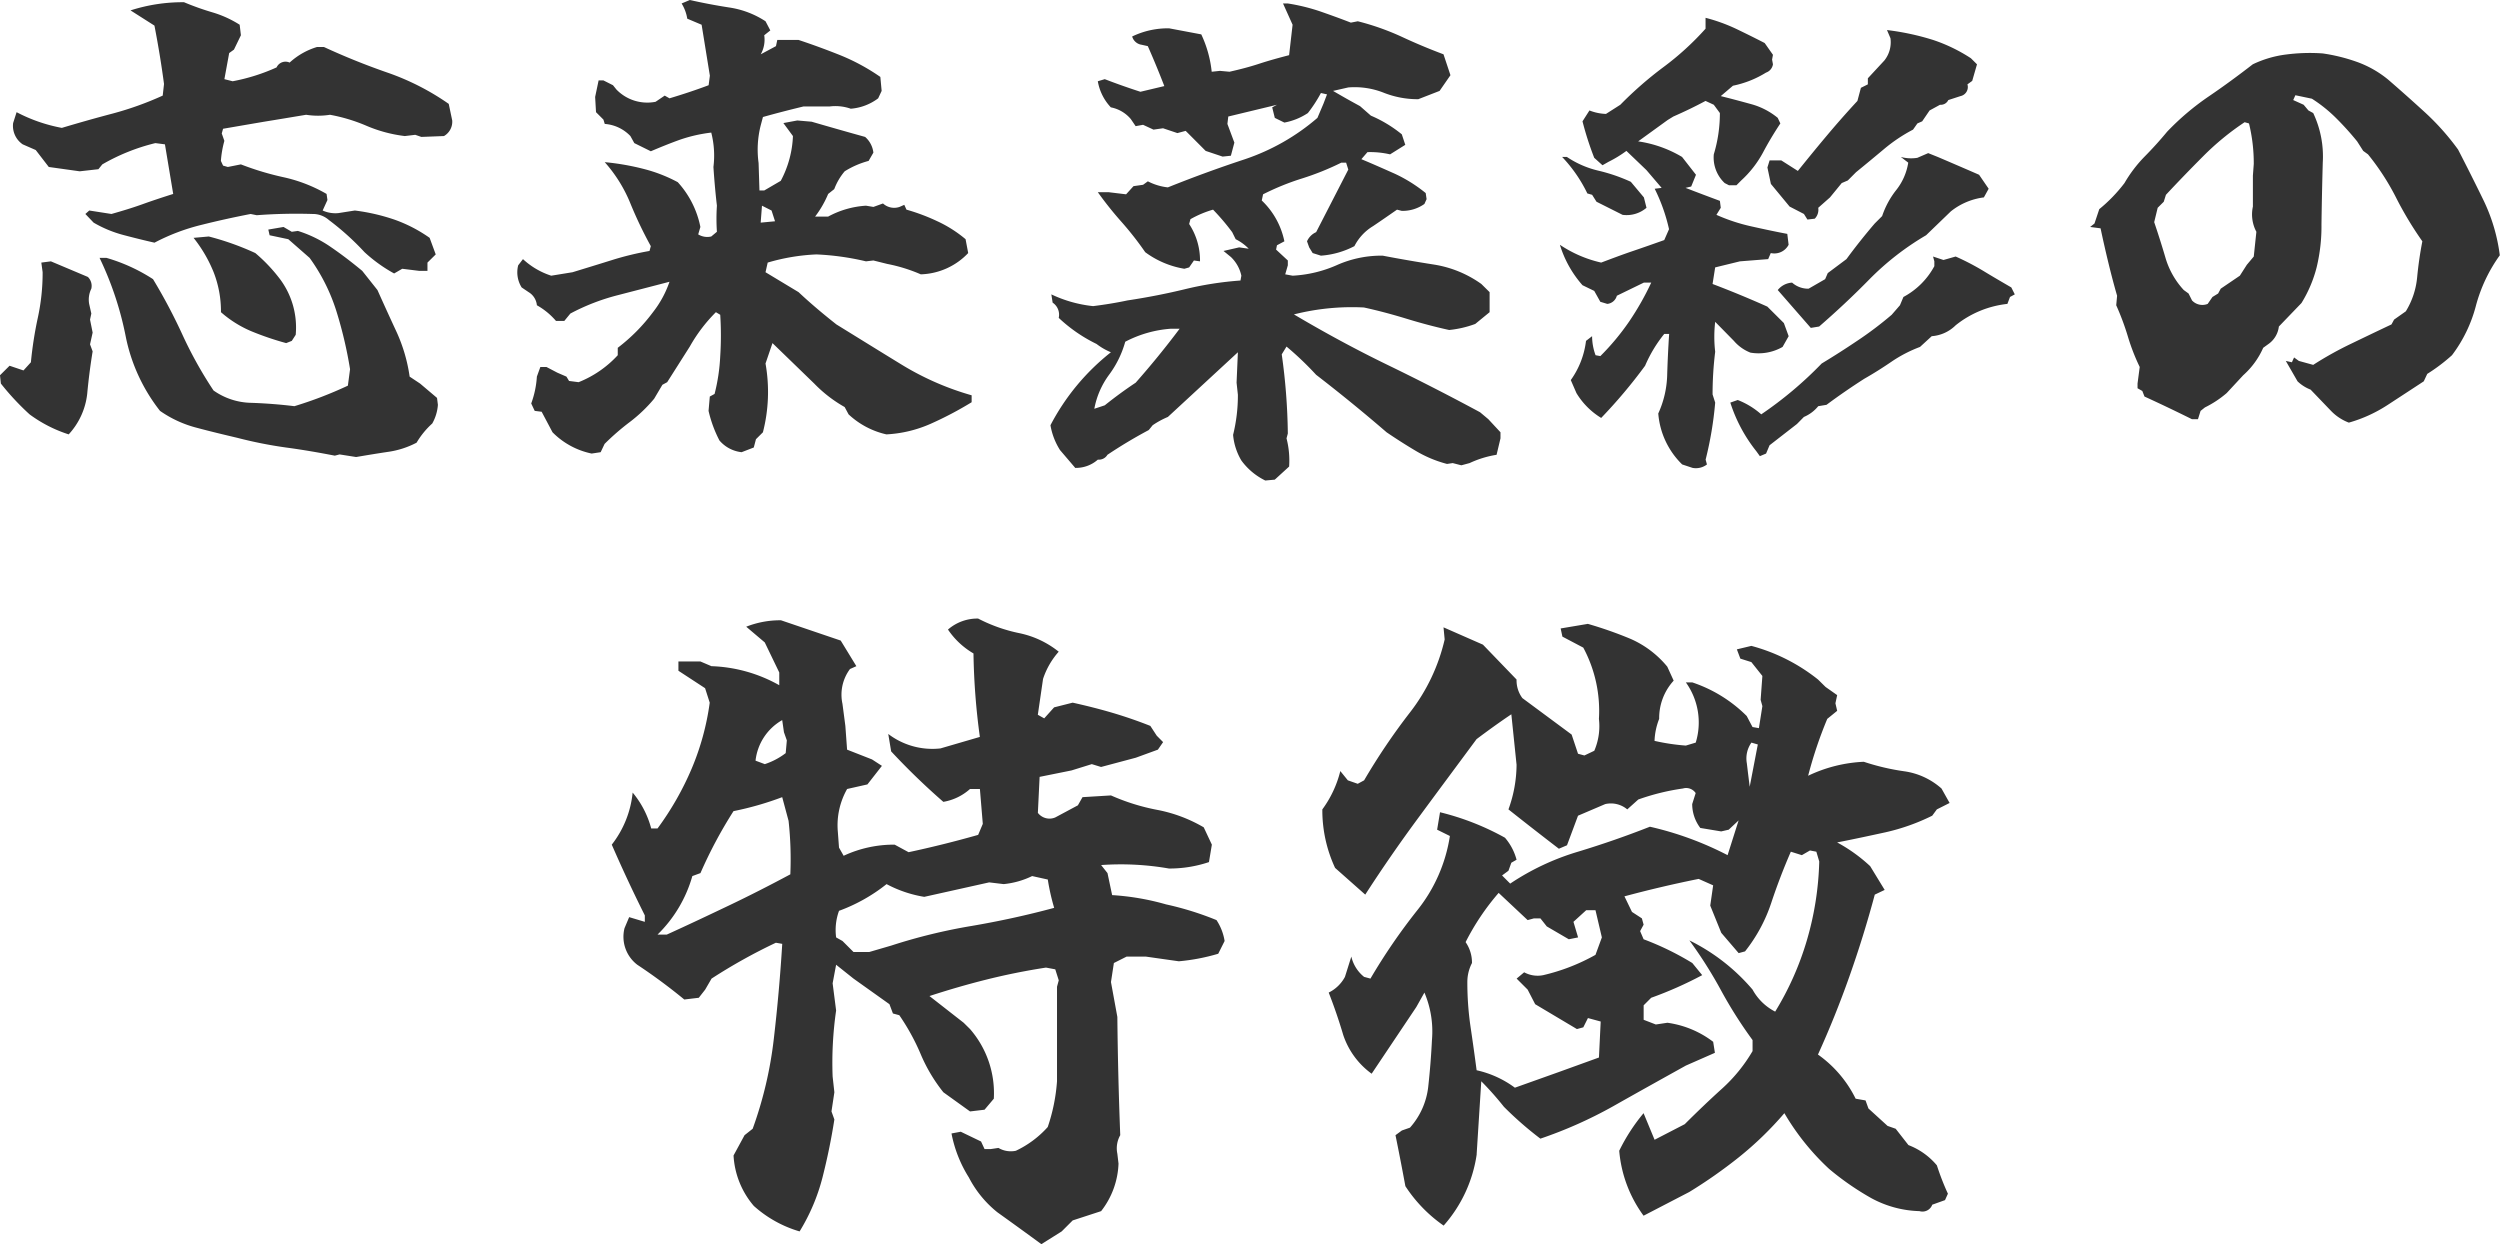 <svg xmlns="http://www.w3.org/2000/svg" width="202.125" height="100.59" viewBox="0 0 202.125 100.59">
  <defs>
    <style>
      .cls-1 {
        fill: #333;
        fill-rule: evenodd;
      }
    </style>
  </defs>
  <path id="heading-feature.svg" class="cls-1" d="M634.076,1704.54a7.12,7.12,0,0,0,2.355-.75,6.628,6.628,0,0,1,1.266-1.55,3.561,3.561,0,0,0,.457-1.51l-0.071-.56-1.371-1.16-0.843-.56a13.106,13.106,0,0,0-1.055-3.61q-0.774-1.665-1.547-3.39l-1.23-1.55c-0.844-.7-1.682-1.34-2.514-1.91a9.769,9.769,0,0,0-2.69-1.32l-0.492.07-0.668-.39-1.23.21,0.105,0.46,1.512,0.32,1.723,1.51a15.009,15.009,0,0,1,2.162,4.3,33.857,33.857,0,0,1,1.107,4.7l-0.176,1.33a32.326,32.326,0,0,1-4.324,1.66q-1.722-.21-3.463-0.27a5.455,5.455,0,0,1-3.076-1,33.215,33.215,0,0,1-2.5-4.48,44.907,44.907,0,0,0-2.391-4.52,14.116,14.116,0,0,0-3.761-1.72H610.8a26.4,26.4,0,0,1,2.11,6.33,14.245,14.245,0,0,0,2.777,6.04,9.179,9.179,0,0,0,2.988,1.37c1.078,0.29,2.168.55,3.27,0.81a34.714,34.714,0,0,0,3.92.78c1.347,0.18,2.666.41,3.955,0.66l0.386-.1,1.336,0.21C632.365,1704.81,633.208,1704.67,634.076,1704.54Zm-24.276-4.69c0.106-1.15.252-2.3,0.44-3.44l-0.211-.57,0.211-.95-0.211-1.05,0.105-.49-0.176-.78a2,2,0,0,1,.176-1.23,1.009,1.009,0,0,0-.281-0.95l-2.988-1.26-0.774.1,0.106,0.78a17.18,17.18,0,0,1-.387,3.67,30.939,30.939,0,0,0-.562,3.61l-0.6.66-1.125-.38-0.774.77,0.071,0.67a20.908,20.908,0,0,0,2.32,2.49,10.932,10.932,0,0,0,3.164,1.62A5.766,5.766,0,0,0,609.8,1699.85Zm16.541-4.29,0.317-.49a6.54,6.54,0,0,0-1.266-4.5,13.121,13.121,0,0,0-2-2.11,22.181,22.181,0,0,0-3.762-1.34l-1.23.11a11.121,11.121,0,0,1,1.635,2.81,8.707,8.707,0,0,1,.58,3.2,9.015,9.015,0,0,0,2.478,1.55,23.613,23.613,0,0,0,2.795.95Zm8.93-5.83,1.371,0.17h0.668v-0.67l0.668-.66-0.492-1.34a11.663,11.663,0,0,0-2.865-1.48,15.987,15.987,0,0,0-3.182-.73l-1.336.21a2.487,2.487,0,0,1-1.266-.21l0.387-.85-0.07-.49a12.139,12.139,0,0,0-3.428-1.34,23.153,23.153,0,0,1-3.5-1.05l-1.055.21-0.386-.11-0.176-.38a8.223,8.223,0,0,1,.281-1.62l-0.211-.6,0.106-.38q1.651-.285,3.322-0.57c1.113-.18,2.244-0.37,3.392-0.56a6.271,6.271,0,0,0,1.934,0,13.752,13.752,0,0,1,2.971.9,11.3,11.3,0,0,0,3.076.82l0.844-.1,0.492,0.17,1.828-.07a1.338,1.338,0,0,0,.668-1.26l-0.281-1.34a20.179,20.179,0,0,0-4.957-2.53q-2.637-.915-5.133-2.07H628.38a5.727,5.727,0,0,0-2.214,1.26,0.793,0.793,0,0,0-1.055.39,15.6,15.6,0,0,1-3.551,1.12l-0.668-.17,0.387-2.11,0.387-.28,0.562-1.16-0.1-.85a8.708,8.708,0,0,0-2.2-1,22.005,22.005,0,0,1-2.3-.82,13.748,13.748,0,0,0-4.325.66l1.934,1.23c0.3,1.55.562,3.12,0.773,4.72l-0.105.94a25.972,25.972,0,0,1-4.043,1.45c-1.406.37-2.777,0.76-4.113,1.16a12.962,12.962,0,0,1-3.657-1.27l-0.281.88a1.812,1.812,0,0,0,.774,1.72l1.054,0.46,1.055,1.37,2.5,0.35,1.512-.17,0.316-.39a16.214,16.214,0,0,1,4.289-1.72l0.774,0.1,0.668,4.01c-0.821.26-1.647,0.53-2.479,0.83s-1.67.55-2.514,0.79l-1.793-.28-0.316.28,0.668,0.7a9.685,9.685,0,0,0,2.408,1c0.832,0.22,1.67.43,2.514,0.62a16.575,16.575,0,0,1,3.8-1.44c1.312-.33,2.637-0.62,3.972-0.88l0.493,0.1a42.237,42.237,0,0,1,4.5-.1,1.954,1.954,0,0,1,1.336.49,21.427,21.427,0,0,1,2.882,2.6,12.159,12.159,0,0,0,2.391,1.72Zm16.042,14.83,0.317-.67a19.83,19.83,0,0,1,2.039-1.77,12.073,12.073,0,0,0,1.968-1.88l0.668-1.13,0.387-.21,1.828-2.88a12.725,12.725,0,0,1,2.11-2.78l0.351,0.21a26.212,26.212,0,0,1,0,3.34,15.116,15.116,0,0,1-.457,3.06l-0.387.21-0.1,1.16a10.037,10.037,0,0,0,.879,2.39,2.739,2.739,0,0,0,1.793.95l0.984-.38,0.176-.67,0.563-.56a13.092,13.092,0,0,0,.21-5.56l0.563-1.65,3.375,3.27a10.8,10.8,0,0,0,2.461,1.9l0.316,0.59a6.6,6.6,0,0,0,3.059,1.62,10.134,10.134,0,0,0,3.586-.86,28.557,28.557,0,0,0,3.305-1.74v-0.56a22.786,22.786,0,0,1-5.661-2.48c-1.781-1.09-3.539-2.18-5.273-3.25-1.078-.85-2.1-1.71-3.059-2.61l-2.672-1.61,0.176-.78a16.314,16.314,0,0,1,3.938-.66,21.277,21.277,0,0,1,4.008.56l0.6-.07,1.125,0.28a12.979,12.979,0,0,1,2.707.84,5.5,5.5,0,0,0,3.832-1.72l-0.211-1.12a10.119,10.119,0,0,0-2.3-1.46,16.11,16.11,0,0,0-2.479-.93l-0.176-.39-0.386.17a1.338,1.338,0,0,1-1.336-.28l-0.774.28-0.6-.1a7.349,7.349,0,0,0-3.059.88h-1.055a8.2,8.2,0,0,0,1.055-1.83l0.492-.39a4.879,4.879,0,0,1,.844-1.44,7.026,7.026,0,0,1,1.934-.84l0.386-.67a1.982,1.982,0,0,0-.668-1.27q-2-.555-4.324-1.23l-1.16-.1-1.125.21,0.773,1.05a8.349,8.349,0,0,1-.984,3.62l-1.336.78h-0.387q-0.034-1.125-.07-2.22a7.979,7.979,0,0,1,.176-3.06l0.176-.66c1.1-.31,2.191-0.59,3.269-0.85h2.109a3.74,3.74,0,0,1,1.723.18,4.233,4.233,0,0,0,2.215-.84l0.281-.6-0.105-1.13a16.622,16.622,0,0,0-3.2-1.74c-1.125-.45-2.263-0.87-3.411-1.25h-1.722l-0.106.5-1.23.66a2.417,2.417,0,0,0,.281-1.54l0.492-.39-0.387-.74a7.331,7.331,0,0,0-2.97-1.12q-1.635-.255-3.147-0.6l-0.668.28a3.319,3.319,0,0,1,.457,1.23l1.161,0.49,0.667,4.12-0.1.77c-1.008.38-2.063,0.73-3.164,1.06l-0.387-.22-0.738.5a3.47,3.47,0,0,1-3.164-.99l-0.281-.35-0.774-.39h-0.387l-0.281,1.34,0.071,1.23,0.6,0.6,0.106,0.35a3.179,3.179,0,0,1,2.074.98l0.316,0.57,1.336,0.66c0.75-.32,1.512-0.63,2.285-0.91a12.025,12.025,0,0,1,2.6-.6,7.488,7.488,0,0,1,.176,2.78c0.07,1.08.163,2.12,0.281,3.13a15.805,15.805,0,0,0,0,2.11l-0.457.38a1.4,1.4,0,0,1-1.055-.17l0.176-.6a7.543,7.543,0,0,0-1.828-3.62,12.087,12.087,0,0,0-2.672-1.05,20.127,20.127,0,0,0-3.234-.57,11.54,11.54,0,0,1,2.056,3.29,33.224,33.224,0,0,0,1.67,3.5l-0.105.39a24.048,24.048,0,0,0-3.076.75c-1.02.32-2.069,0.64-3.147,0.97l-1.723.28a6.113,6.113,0,0,1-2.285-1.34l-0.386.5a2.294,2.294,0,0,0,.281,1.79l0.562,0.38a1.386,1.386,0,0,1,.668,1.06,5.7,5.7,0,0,1,1.547,1.27h0.668l0.492-.6a17.216,17.216,0,0,1,3.815-1.48c1.347-.35,2.747-0.71,4.2-1.09a8.384,8.384,0,0,1-1.336,2.46,14.476,14.476,0,0,1-2.848,2.88v0.6a8.65,8.65,0,0,1-3.164,2.18l-0.773-.1-0.211-.35-0.738-.32-0.879-.46h-0.492l-0.282.78a7.6,7.6,0,0,1-.457,2.17l0.282,0.6,0.562,0.07,0.879,1.66a6.217,6.217,0,0,0,3.164,1.72ZM664.251,1686l0.105-1.37,0.774,0.39,0.281,0.87Zm41.565,20.78,1.16-1.06a7.17,7.17,0,0,0-.211-2.28l0.106-.39a49.382,49.382,0,0,0-.492-6.4l0.386-.63a25.237,25.237,0,0,1,2.391,2.28q2.918,2.25,5.7,4.65c0.75,0.51,1.53,1.01,2.338,1.49a9.763,9.763,0,0,0,2.549,1.07l0.457-.07,0.7,0.18,0.668-.18a8.11,8.11,0,0,1,2.18-.67l0.316-1.33v-0.49l-0.984-1.06-0.668-.56q-3.728-2.01-7.524-3.85c-2.531-1.23-5.039-2.59-7.523-4.06a19.041,19.041,0,0,1,5.66-.56c1.148,0.25,2.3.56,3.445,0.91s2.3,0.66,3.446.91a8.476,8.476,0,0,0,2.109-.49l1.16-.95v-1.62l-0.668-.66a9,9,0,0,0-3.832-1.57q-2.109-.33-4.148-0.72a8.835,8.835,0,0,0-3.692.76,10.134,10.134,0,0,1-3.585.86l-0.6-.11,0.211-.73v-0.39l-0.949-.88,0.07-.35,0.6-.32a6.275,6.275,0,0,0-1.829-3.3l0.106-.5a20.449,20.449,0,0,1,3.146-1.28,21.9,21.9,0,0,0,3.182-1.28h0.387l0.176,0.56-2.6,5.06a1.44,1.44,0,0,0-.738.74l0.175,0.49,0.282,0.46,0.668,0.21a6.884,6.884,0,0,0,2.707-.77,4.029,4.029,0,0,1,1.511-1.62c0.656-.44,1.3-0.89,1.934-1.33l0.387,0.1a3.057,3.057,0,0,0,1.828-.56l0.176-.39-0.071-.49a11.922,11.922,0,0,0-2.513-1.57c-0.9-.4-1.8-0.8-2.69-1.17l0.492-.57a7.1,7.1,0,0,1,1.829.18l1.23-.77-0.281-.85a10.406,10.406,0,0,0-2.5-1.51l-0.879-.77q-1.054-.57-2.18-1.23l1.231-.28a6.36,6.36,0,0,1,2.847.42,7.447,7.447,0,0,0,2.813.53l1.722-.67,0.879-1.27-0.562-1.69q-1.76-.66-3.428-1.44a20.546,20.546,0,0,0-3.5-1.23l-0.563.11c-0.843-.33-1.682-0.63-2.513-0.92a15.773,15.773,0,0,0-2.584-.63h-0.387l0.774,1.72-0.282,2.46c-0.843.22-1.647,0.44-2.408,0.69s-1.564.46-2.408,0.65l-0.774-.07-0.668.07a9.334,9.334,0,0,0-.843-3.02l-2.6-.49a6.65,6.65,0,0,0-2.988.66,0.93,0.93,0,0,0,.773.67l0.492,0.11c0.445,1,.891,2.08,1.336,3.23l-1.933.46q-1.442-.465-2.883-1.02l-0.562.17a4.076,4.076,0,0,0,1.054,2.11,2.8,2.8,0,0,1,1.617.95l0.387,0.57,0.6-.11,0.844,0.39,0.773-.11,1.16,0.39,0.668-.18,0.281,0.28,1.336,1.34,1.371,0.46,0.668-.07,0.282-1.06-0.563-1.51,0.07-.6,3.938-.95-0.387.21,0.211,0.85,0.774,0.38a5.135,5.135,0,0,0,1.9-.77,11.277,11.277,0,0,0,1.055-1.62l0.492,0.11-0.281.74-0.493,1.16a17.52,17.52,0,0,1-5.853,3.34q-3.183,1.05-6.24,2.28a4.6,4.6,0,0,1-1.618-.49l-0.386.28-0.774.11-0.6.66-1.407-.17h-0.878a28.844,28.844,0,0,0,1.933,2.42,25.869,25.869,0,0,1,1.9,2.43,7.345,7.345,0,0,0,3.164,1.34l0.386-.11,0.387-.56,0.492,0.07a5.354,5.354,0,0,0-.879-3.02l0.106-.39a8.39,8.39,0,0,1,1.828-.77,18.44,18.44,0,0,1,1.547,1.82l0.281,0.57a3.859,3.859,0,0,1,1.055.77l-0.774-.11-1.265.29,0.6,0.49a2.955,2.955,0,0,1,.844,1.51l-0.07.39a27.134,27.134,0,0,0-4.483.7c-1.441.35-2.994,0.66-4.658,0.91-0.891.19-1.816,0.34-2.777,0.46a10.367,10.367,0,0,1-3.375-.95l0.105,0.67a1.168,1.168,0,0,1,.492,1.23,12.28,12.28,0,0,0,3.059,2.11,5.036,5.036,0,0,0,1.16.67,18.245,18.245,0,0,0-4.887,5.9,5.417,5.417,0,0,0,.774,2.01l1.23,1.44a2.687,2.687,0,0,0,1.829-.67,0.8,0.8,0,0,0,.773-0.39,38.633,38.633,0,0,1,3.34-2l0.316-.39a6.878,6.878,0,0,1,1.231-.67l5.66-5.23-0.106,2.46,0.106,0.98a13.348,13.348,0,0,1-.387,3.24,4.882,4.882,0,0,0,.668,2.07,5.231,5.231,0,0,0,1.934,1.62Zm-14.59-5.73a6.66,6.66,0,0,1,1.2-2.76,8.1,8.1,0,0,0,1.3-2.66,9.37,9.37,0,0,1,3.657-1.05h0.738q-1.687,2.25-3.551,4.36-1.266.84-2.5,1.83Zm49.529,4.5-0.105-.39a28.989,28.989,0,0,0,.773-4.61l-0.211-.66a28.034,28.034,0,0,1,.211-3.45,10.419,10.419,0,0,1,0-2.42l1.512,1.54a3.409,3.409,0,0,0,1.336.95,3.906,3.906,0,0,0,2.6-.46l0.492-.87-0.387-1.06-1.336-1.33q-2.216-.99-4.43-1.83l0.211-1.34c0.563-.14,1.231-0.3,2-0.49l2.285-.18,0.211-.49a1.3,1.3,0,0,0,1.442-.67l-0.106-.88c-0.961-.18-1.933-0.39-2.918-0.61a14.627,14.627,0,0,1-2.812-.93l0.351-.57-0.07-.56q-1.336-.495-2.777-1.05l0.457-.11,0.386-.95-1.125-1.44a9.6,9.6,0,0,0-3.55-1.26l2.39-1.73,0.457-.28q1.371-.6,2.6-1.26l0.668,0.31,0.492,0.67a11.414,11.414,0,0,1-.492,3.34,2.837,2.837,0,0,0,.879,2.32l0.351,0.18h0.6l0.387-.39a8.518,8.518,0,0,0,1.757-2.25c0.422-.8.891-1.58,1.407-2.36l-0.211-.45a5.752,5.752,0,0,0-2.145-1.11c-0.8-.22-1.617-0.44-2.461-0.65l0.985-.84a8.14,8.14,0,0,0,2.672-1.06,0.845,0.845,0,0,0,.562-0.67l-0.07-.38,0.07-.39-0.668-.95c-0.773-.4-1.524-0.77-2.25-1.12a13.9,13.9,0,0,0-2.531-.92v0.88a22.855,22.855,0,0,1-3.41,3.11,30.138,30.138,0,0,0-3.481,3.04l-1.16.74a3.943,3.943,0,0,1-1.336-.28l-0.562.88a25.1,25.1,0,0,0,.949,2.95l0.668,0.6,0.492-.28a9.477,9.477,0,0,0,1.441-.88l1.618,1.55,1.23,1.44-0.562.07a14.266,14.266,0,0,1,1.16,3.27l-0.387.88c-0.844.3-1.694,0.6-2.549,0.89s-1.7.61-2.549,0.93a9.862,9.862,0,0,1-3.339-1.44,8.824,8.824,0,0,0,1.828,3.27l0.949,0.46,0.492,0.88,0.563,0.17a0.889,0.889,0,0,0,.773-0.66l2.18-1.06h0.6a22.48,22.48,0,0,1-1.775,3.13,19.49,19.49,0,0,1-2.338,2.81l-0.387-.07a4.45,4.45,0,0,1-.281-1.54l-0.492.38a6.855,6.855,0,0,1-1.231,3.17l0.457,1.05a5.949,5.949,0,0,0,2,2.01,41.405,41.405,0,0,0,3.551-4.22,10.881,10.881,0,0,1,1.547-2.57H737.7q-0.106,1.62-.158,3.3a7.954,7.954,0,0,1-.721,3.13,6.462,6.462,0,0,0,1.933,4.12l0.844,0.28a1.465,1.465,0,0,0,1.16-.28h0Zm4.782-.88,0.281-.67,2.215-1.72,0.562-.57a2.986,2.986,0,0,0,1.16-.87l0.668-.11c1.008-.75,2.027-1.45,3.059-2.11,0.773-.44,1.512-0.91,2.215-1.39a10.782,10.782,0,0,1,2.285-1.18l0.949-.87a3.06,3.06,0,0,0,1.934-.88,8.066,8.066,0,0,1,4.183-1.73l0.211-.56,0.387-.21-0.281-.56c-0.774-.45-1.53-0.89-2.268-1.34a20.466,20.466,0,0,0-2.232-1.16l-0.985.28-0.843-.28,0.105,0.39v0.39a6.1,6.1,0,0,1-2.5,2.49l-0.281.67-0.668.77a29.055,29.055,0,0,1-2.795,2.11q-1.424.96-2.865,1.83a30.907,30.907,0,0,1-4.887,4.11,6.339,6.339,0,0,0-1.9-1.16l-0.6.21a12.324,12.324,0,0,0,2.109,3.94l0.281,0.39Zm4.289-10.27c1.406-1.22,2.765-2.49,4.078-3.83a22.221,22.221,0,0,1,4.57-3.55l2-1.93a5.353,5.353,0,0,1,2.672-1.13l0.387-.7-0.774-1.13q-1.512-.66-3.34-1.44l-0.773-.31-0.879.38a3.179,3.179,0,0,1-1.336-.07l0.6,0.46a4.732,4.732,0,0,1-.967,2.21,6.951,6.951,0,0,0-1.143,2.11l-0.6.6q-1.232,1.44-2.286,2.88l-1.511,1.13-0.211.49-1.336.77a1.951,1.951,0,0,1-1.336-.49,1.607,1.607,0,0,0-1.16.6l2.672,3.06Zm-0.352-8.72a1.029,1.029,0,0,0,.281-0.88l0.95-.84,0.949-1.16,0.492-.21,0.668-.67q1.16-.945,2.25-1.86a13.03,13.03,0,0,1,2.355-1.58l0.352-.5,0.387-.17,0.6-.88,0.844-.46a0.671,0.671,0,0,0,.668-0.38l0.984-.32a0.748,0.748,0,0,0,.563-0.95l0.387-.28,0.386-1.34-0.492-.49a13.16,13.16,0,0,0-3.058-1.48,20.6,20.6,0,0,0-3.727-.8l0.281,0.66a2.379,2.379,0,0,1-.492,1.8l-1.336,1.44v0.49l-0.562.28-0.282,1.06q-1.264,1.365-2.461,2.79c-0.8.95-1.582,1.91-2.355,2.87l-1.336-.85h-0.949l-0.176.57,0.281,1.33,1.512,1.83,1.16,0.6,0.281,0.45Zm-13.605-.88-0.211-.84-1.055-1.26a13.842,13.842,0,0,0-2.619-.9,7.728,7.728,0,0,1-2.549-1.11h-0.387a11.562,11.562,0,0,1,2.039,2.95l0.387,0.11,0.352,0.56,2.109,1.06a2.476,2.476,0,0,0,1.934-.57h0Zm59.906,15.95q1.494-.975,2.936-1.92l0.281-.6a14.406,14.406,0,0,0,2-1.51,11.386,11.386,0,0,0,1.933-3.99,12.474,12.474,0,0,1,1.934-4.09,14.351,14.351,0,0,0-1.318-4.45q-1-2.055-2.057-4.1a19.966,19.966,0,0,0-2.637-2.97c-0.984-.9-1.992-1.8-3.023-2.69a8.471,8.471,0,0,0-2.5-1.42,14.292,14.292,0,0,0-2.778-.69,14.779,14.779,0,0,0-2.988.09,8.712,8.712,0,0,0-2.672.79c-1.148.89-2.332,1.76-3.551,2.59a20.949,20.949,0,0,0-3.375,2.86c-0.586.71-1.195,1.38-1.828,2.02a10.765,10.765,0,0,0-1.617,2.13,12.426,12.426,0,0,1-2.039,2.11l-0.387,1.16-0.351.28,0.843,0.11c0.188,0.89.393,1.8,0.616,2.72s0.462,1.84.72,2.73l-0.07.77a21.18,21.18,0,0,1,.949,2.55,16.468,16.468,0,0,0,.95,2.44l-0.176,1.34v0.38l0.386,0.22,0.176,0.45q1.933,0.885,3.832,1.83h0.492l0.211-.67,0.352-.28a8.372,8.372,0,0,0,1.758-1.16l1.336-1.44a6.445,6.445,0,0,0,1.617-2.22l0.387-.28a2.014,2.014,0,0,0,.879-1.44l1.828-1.9a10.306,10.306,0,0,0,1.23-2.9,14.123,14.123,0,0,0,.387-3.46c0.023-1.66.058-3.33,0.105-4.99a8.21,8.21,0,0,0-.773-4.01l-0.387-.21-0.387-.46-0.843-.38,0.175-.39,1.336,0.28a11.6,11.6,0,0,1,1.969,1.58,23.746,23.746,0,0,1,1.688,1.87l0.492,0.77,0.387,0.28a19.681,19.681,0,0,1,2.25,3.46,28.6,28.6,0,0,0,2.144,3.57c-0.188.96-.328,1.94-0.422,2.92a6.351,6.351,0,0,1-.914,2.74l-0.949.67-0.211.39q-1.617.765-3.2,1.53a28.228,28.228,0,0,0-3.129,1.74l-1.16-.32-0.387-.28-0.176.39-0.492-.11,0.949,1.65a3.115,3.115,0,0,0,1.055.67l1.652,1.72a3.923,3.923,0,0,0,1.442.95A11.429,11.429,0,0,0,795.775,1700.75Zm-15.8-8.46-0.281-.56-0.387-.28a6.552,6.552,0,0,1-1.476-2.6c-0.282-.96-0.586-1.92-0.914-2.89l0.281-1.16,0.492-.49,0.176-.56q1.441-1.545,3.023-3.13a21.451,21.451,0,0,1,3.34-2.74l0.352,0.1a13.585,13.585,0,0,1,.386,3.27l-0.07.95v2.5a2.982,2.982,0,0,0,.281,2.04l-0.211,2-0.562.67-0.563.88-1.546,1.05-0.211.39-0.457.28-0.387.56a1.143,1.143,0,0,1-1.266-.28h0Zm-91.39,75.27,0.891-.89,2.3-.75a6.608,6.608,0,0,0,1.406-3.84l-0.094-.8a2.151,2.151,0,0,1,.234-1.5q-0.187-4.83-.234-9.56l-0.516-2.82,0.235-1.54,1.031-.52h1.547l2.672,0.38a16.147,16.147,0,0,0,3.187-.61l0.516-1.03a4.3,4.3,0,0,0-.656-1.69,24.815,24.815,0,0,0-4.078-1.27,20.319,20.319,0,0,0-4.36-.75l-0.375-1.78-0.515-.65a22.529,22.529,0,0,1,5.484.28,9.988,9.988,0,0,0,3.234-.52l0.235-1.41-0.657-1.4a11.822,11.822,0,0,0-3.75-1.41,16.964,16.964,0,0,1-3.75-1.17l-2.3.14-0.375.66-1.829.98a1.185,1.185,0,0,1-1.406-.37l0.141-2.91,2.578-.52,1.641-.51,0.75,0.23,2.812-.75,1.781-.65,0.422-.61-0.515-.52-0.516-.79c-1.031-.41-2.055-0.76-3.07-1.06s-2.086-.57-3.211-0.82l-1.5.38-0.8.89-0.516-.29,0.422-2.9a6.232,6.232,0,0,1,1.266-2.2,7.514,7.514,0,0,0-3.188-1.5,12.816,12.816,0,0,1-3.328-1.18,3.626,3.626,0,0,0-2.437.89,6.327,6.327,0,0,0,2.062,1.93,55.275,55.275,0,0,0,.516,6.75l-3.188.93a5.881,5.881,0,0,1-4.219-1.17l0.235,1.41a56.806,56.806,0,0,0,4.219,4.08,4.323,4.323,0,0,0,2.156-1.04h0.8l0.234,2.82-0.375.89q-2.812.8-5.625,1.4l-1.125-.61a9.6,9.6,0,0,0-4.125.9l-0.375-.66-0.094-1.27a5.951,5.951,0,0,1,.75-3.47l1.641-.37,1.172-1.5-0.8-.52-2.016-.79-0.14-1.92-0.235-1.79a3.476,3.476,0,0,1,.61-2.81l0.515-.23-1.265-2.07-4.828-1.64a7.464,7.464,0,0,0-2.813.52l1.5,1.27,1.172,2.43v1.03a11.942,11.942,0,0,0-5.484-1.54l-0.891-.38H657.6v0.75l2.156,1.41,0.375,1.17a20.892,20.892,0,0,1-1.453,5.32,23.865,23.865,0,0,1-2.766,4.85H655.4a7.553,7.553,0,0,0-1.5-2.9,8.133,8.133,0,0,1-1.688,4.21q1.266,2.91,2.672,5.72v0.52l-1.266-.38-0.375.89a2.844,2.844,0,0,0,1.032,2.96,46.38,46.38,0,0,1,3.8,2.81l1.172-.14,0.516-.66,0.516-.89a44.743,44.743,0,0,1,5.2-2.9l0.515,0.09c-0.156,2.56-.383,5.12-0.679,7.66a32.033,32.033,0,0,1-1.711,7.29l-0.657.52-0.89,1.64a6.844,6.844,0,0,0,1.64,4.08,9.555,9.555,0,0,0,3.7,2.06,15.844,15.844,0,0,0,1.851-4.36c0.39-1.53.711-3.09,0.961-4.69l-0.234-.65,0.234-1.55-0.141-1.27a29.55,29.55,0,0,1,.282-5.34l-0.282-2.2,0.282-1.5,1.406,1.12,2.906,2.07,0.281,0.75,0.516,0.14a17.729,17.729,0,0,1,1.734,3.16,13.023,13.023,0,0,0,1.829,3.07l2.156,1.55,1.172-.14,0.75-.89a7.9,7.9,0,0,0-1.922-5.63l-0.516-.51-2.765-2.16c1.53-.5,3.077-0.95,4.64-1.34s3.156-.71,4.781-0.96l0.75,0.14,0.282,0.89-0.141.52v7.64a14.649,14.649,0,0,1-.75,3.7,8.083,8.083,0,0,1-2.578,1.92,1.969,1.969,0,0,1-1.406-.23l-0.61.09h-0.515l-0.282-.61-1.64-.79-0.75.14a10.324,10.324,0,0,0,1.406,3.56,8.743,8.743,0,0,0,2.3,2.81q1.78,1.275,3.562,2.58Zm-15.562-22.59h-1.266l-0.891-.89-0.515-.29a4.539,4.539,0,0,1,.234-2.15,13.726,13.726,0,0,0,3.844-2.16,9.813,9.813,0,0,0,3.047,1.03l5.25-1.17,1.172,0.14a6.755,6.755,0,0,0,2.3-.65l1.266,0.28a17.435,17.435,0,0,0,.516,2.29c-2.22.6-4.438,1.08-6.657,1.46a45.059,45.059,0,0,0-6.515,1.59Zm-17.11-1.41a10.686,10.686,0,0,0,2.813-4.73l0.656-.24a36.483,36.483,0,0,1,2.672-5.01,25.115,25.115,0,0,0,3.937-1.13l0.516,1.92a28.622,28.622,0,0,1,.141,4.32c-1.626.87-3.266,1.71-4.922,2.5s-3.345,1.59-5.063,2.37h-0.75Zm7.922-14.06a4.315,4.315,0,0,1,2.156-3.28l0.141,0.98,0.234,0.66-0.093,1.03a5.7,5.7,0,0,1-1.688.89Zm58.3,31.83,0.375-5.91a24.9,24.9,0,0,1,1.828,2.06,28.143,28.143,0,0,0,2.953,2.58,35.113,35.113,0,0,0,5.883-2.62c1.89-1.07,3.851-2.16,5.882-3.29l2.344-1.03-0.14-.89a7.864,7.864,0,0,0-3.7-1.54l-0.937.14-0.984-.38v-1.17l0.609-.61a30.654,30.654,0,0,0,4.125-1.83l-0.8-.98a23.021,23.021,0,0,0-3.937-1.92l-0.282-.66,0.282-.52-0.141-.51-0.8-.52-0.609-1.26q2.952-.795,6-1.41l1.172,0.52-0.235,1.64,0.891,2.2,1.406,1.64,0.516-.14a12.738,12.738,0,0,0,2.109-3.89q0.7-2.115,1.594-4.17l0.89,0.28,0.657-.38,0.515,0.1,0.235,0.79a24.765,24.765,0,0,1-1.008,6.4,23.942,23.942,0,0,1-2.555,5.74,4.332,4.332,0,0,1-1.828-1.78,15.949,15.949,0,0,0-5.109-3.98,35.493,35.493,0,0,1,2.554,4.03,35.5,35.5,0,0,0,2.555,4.03v0.89a12.785,12.785,0,0,1-2.461,3.03q-1.476,1.335-3.023,2.88l-2.438,1.26-0.89-2.15a15.019,15.019,0,0,0-1.969,3.04,10.34,10.34,0,0,0,1.969,5.25l3.7-1.92a39.422,39.422,0,0,0,3.984-2.79,27.379,27.379,0,0,0,3.7-3.58,19.729,19.729,0,0,0,3.61,4.5,22.357,22.357,0,0,0,3.4,2.36,8.6,8.6,0,0,0,3.914,1.06,0.838,0.838,0,0,0,1.031-.52l1.032-.37,0.234-.52a20.455,20.455,0,0,1-.891-2.29,5.592,5.592,0,0,0-2.3-1.64l-1.031-1.32-0.656-.23-1.547-1.41-0.234-.65-0.8-.14a9.513,9.513,0,0,0-3.047-3.57q1.405-3.09,2.555-6.35t2.039-6.58l0.8-.38-1.172-1.92a12.86,12.86,0,0,0-2.672-1.92c1.281-.25,2.585-0.53,3.914-0.82a16.752,16.752,0,0,0,3.773-1.34l0.375-.51,1.032-.52-0.657-1.17a5.738,5.738,0,0,0-3-1.39,18.609,18.609,0,0,1-3.281-.77,11.575,11.575,0,0,0-4.5,1.13,34.055,34.055,0,0,1,1.547-4.6l0.8-.65-0.141-.61,0.141-.66-0.938-.66-0.609-.6a14.738,14.738,0,0,0-5.391-2.72l-1.172.28,0.282,0.75,0.89,0.28,0.891,1.12-0.141,1.93,0.141,0.51-0.281,1.78-0.516-.09-0.469-.89a11.282,11.282,0,0,0-4.406-2.72h-0.516a5.556,5.556,0,0,1,.8,4.87l-0.8.24a17.027,17.027,0,0,1-2.531-.38,5.356,5.356,0,0,1,.375-1.78,4.491,4.491,0,0,1,1.172-3.09l-0.516-1.13a8,8,0,0,0-2.976-2.25,32.057,32.057,0,0,0-3.445-1.21l-2.2.37,0.141,0.66,1.688,0.89a10.808,10.808,0,0,1,1.265,5.76,5.046,5.046,0,0,1-.375,2.58l-0.8.38-0.515-.14-0.516-1.55-3.984-2.95a2.4,2.4,0,0,1-.469-1.5l-2.719-2.82-3.187-1.4,0.093,0.98a15.155,15.155,0,0,1-2.812,5.91,51.232,51.232,0,0,0-3.7,5.48l-0.516.28-0.8-.28-0.609-.75a8.8,8.8,0,0,1-1.453,3.1,11.044,11.044,0,0,0,1.031,4.73l2.438,2.16q2.061-3.195,4.382-6.33c1.547-2.1,3.086-4.17,4.618-6.24,0.906-.68,1.843-1.36,2.812-2.01l0.422,4.08a10.687,10.687,0,0,1-.656,3.61q2.061,1.635,4.078,3.18l0.656-.28,0.891-2.39,2.2-.94a2.054,2.054,0,0,1,1.781.43l0.891-.8a18.375,18.375,0,0,1,3.609-.89,0.927,0.927,0,0,1,1.031.37l-0.281.89a3.2,3.2,0,0,0,.656,1.93l1.688,0.28,0.609-.14,0.8-.75-0.891,2.81a26.3,26.3,0,0,0-6.281-2.3q-2.859,1.125-5.812,2.02a20.249,20.249,0,0,0-5.485,2.58l-0.656-.66,0.516-.38,0.234-.65,0.422-.24a4.479,4.479,0,0,0-.938-1.78,21.085,21.085,0,0,0-5.25-2.06l-0.234,1.41,1.031,0.51a12.657,12.657,0,0,1-2.648,6.02,47.856,47.856,0,0,0-3.774,5.51l-0.515-.14a2.954,2.954,0,0,1-1.031-1.64l-0.516,1.64a2.981,2.981,0,0,1-1.313,1.27q0.657,1.68,1.172,3.42a6.35,6.35,0,0,0,2.3,3.14l3.61-5.39,0.656-1.17a8.03,8.03,0,0,1,.609,3.84c-0.063,1.28-.164,2.54-0.3,3.77a5.956,5.956,0,0,1-1.476,3.31l-0.656.23-0.516.38c0.281,1.37.546,2.75,0.8,4.12a11.545,11.545,0,0,0,3.094,3.19,11.079,11.079,0,0,0,2.672-5.76h0Zm3.093-5.39a8.142,8.142,0,0,0-3.093-1.41c-0.157-1.19-.321-2.36-0.493-3.52a24.716,24.716,0,0,1-.257-3.65,3.315,3.315,0,0,1,.375-1.5,2.912,2.912,0,0,0-.516-1.69,19.523,19.523,0,0,1,2.672-3.98l2.344,2.2,0.515-.14h0.516l0.515,0.65,1.782,1.04,0.75-.15-0.375-1.26,1.031-.94h0.75l0.516,2.2-0.516,1.41a16.058,16.058,0,0,1-4.219,1.64,2.273,2.273,0,0,1-1.547-.23l-0.609.51,0.891,0.89,0.609,1.18,3.375,2.01,0.516-.14,0.375-.75,1.031,0.28-0.141,2.91-3.234,1.17Zm18.844-25.46-0.094-.79a2.213,2.213,0,0,1,.375-1.65l0.516,0.15-0.656,3.42Z" transform="translate(-602.75 -1668)"/>
</svg>
